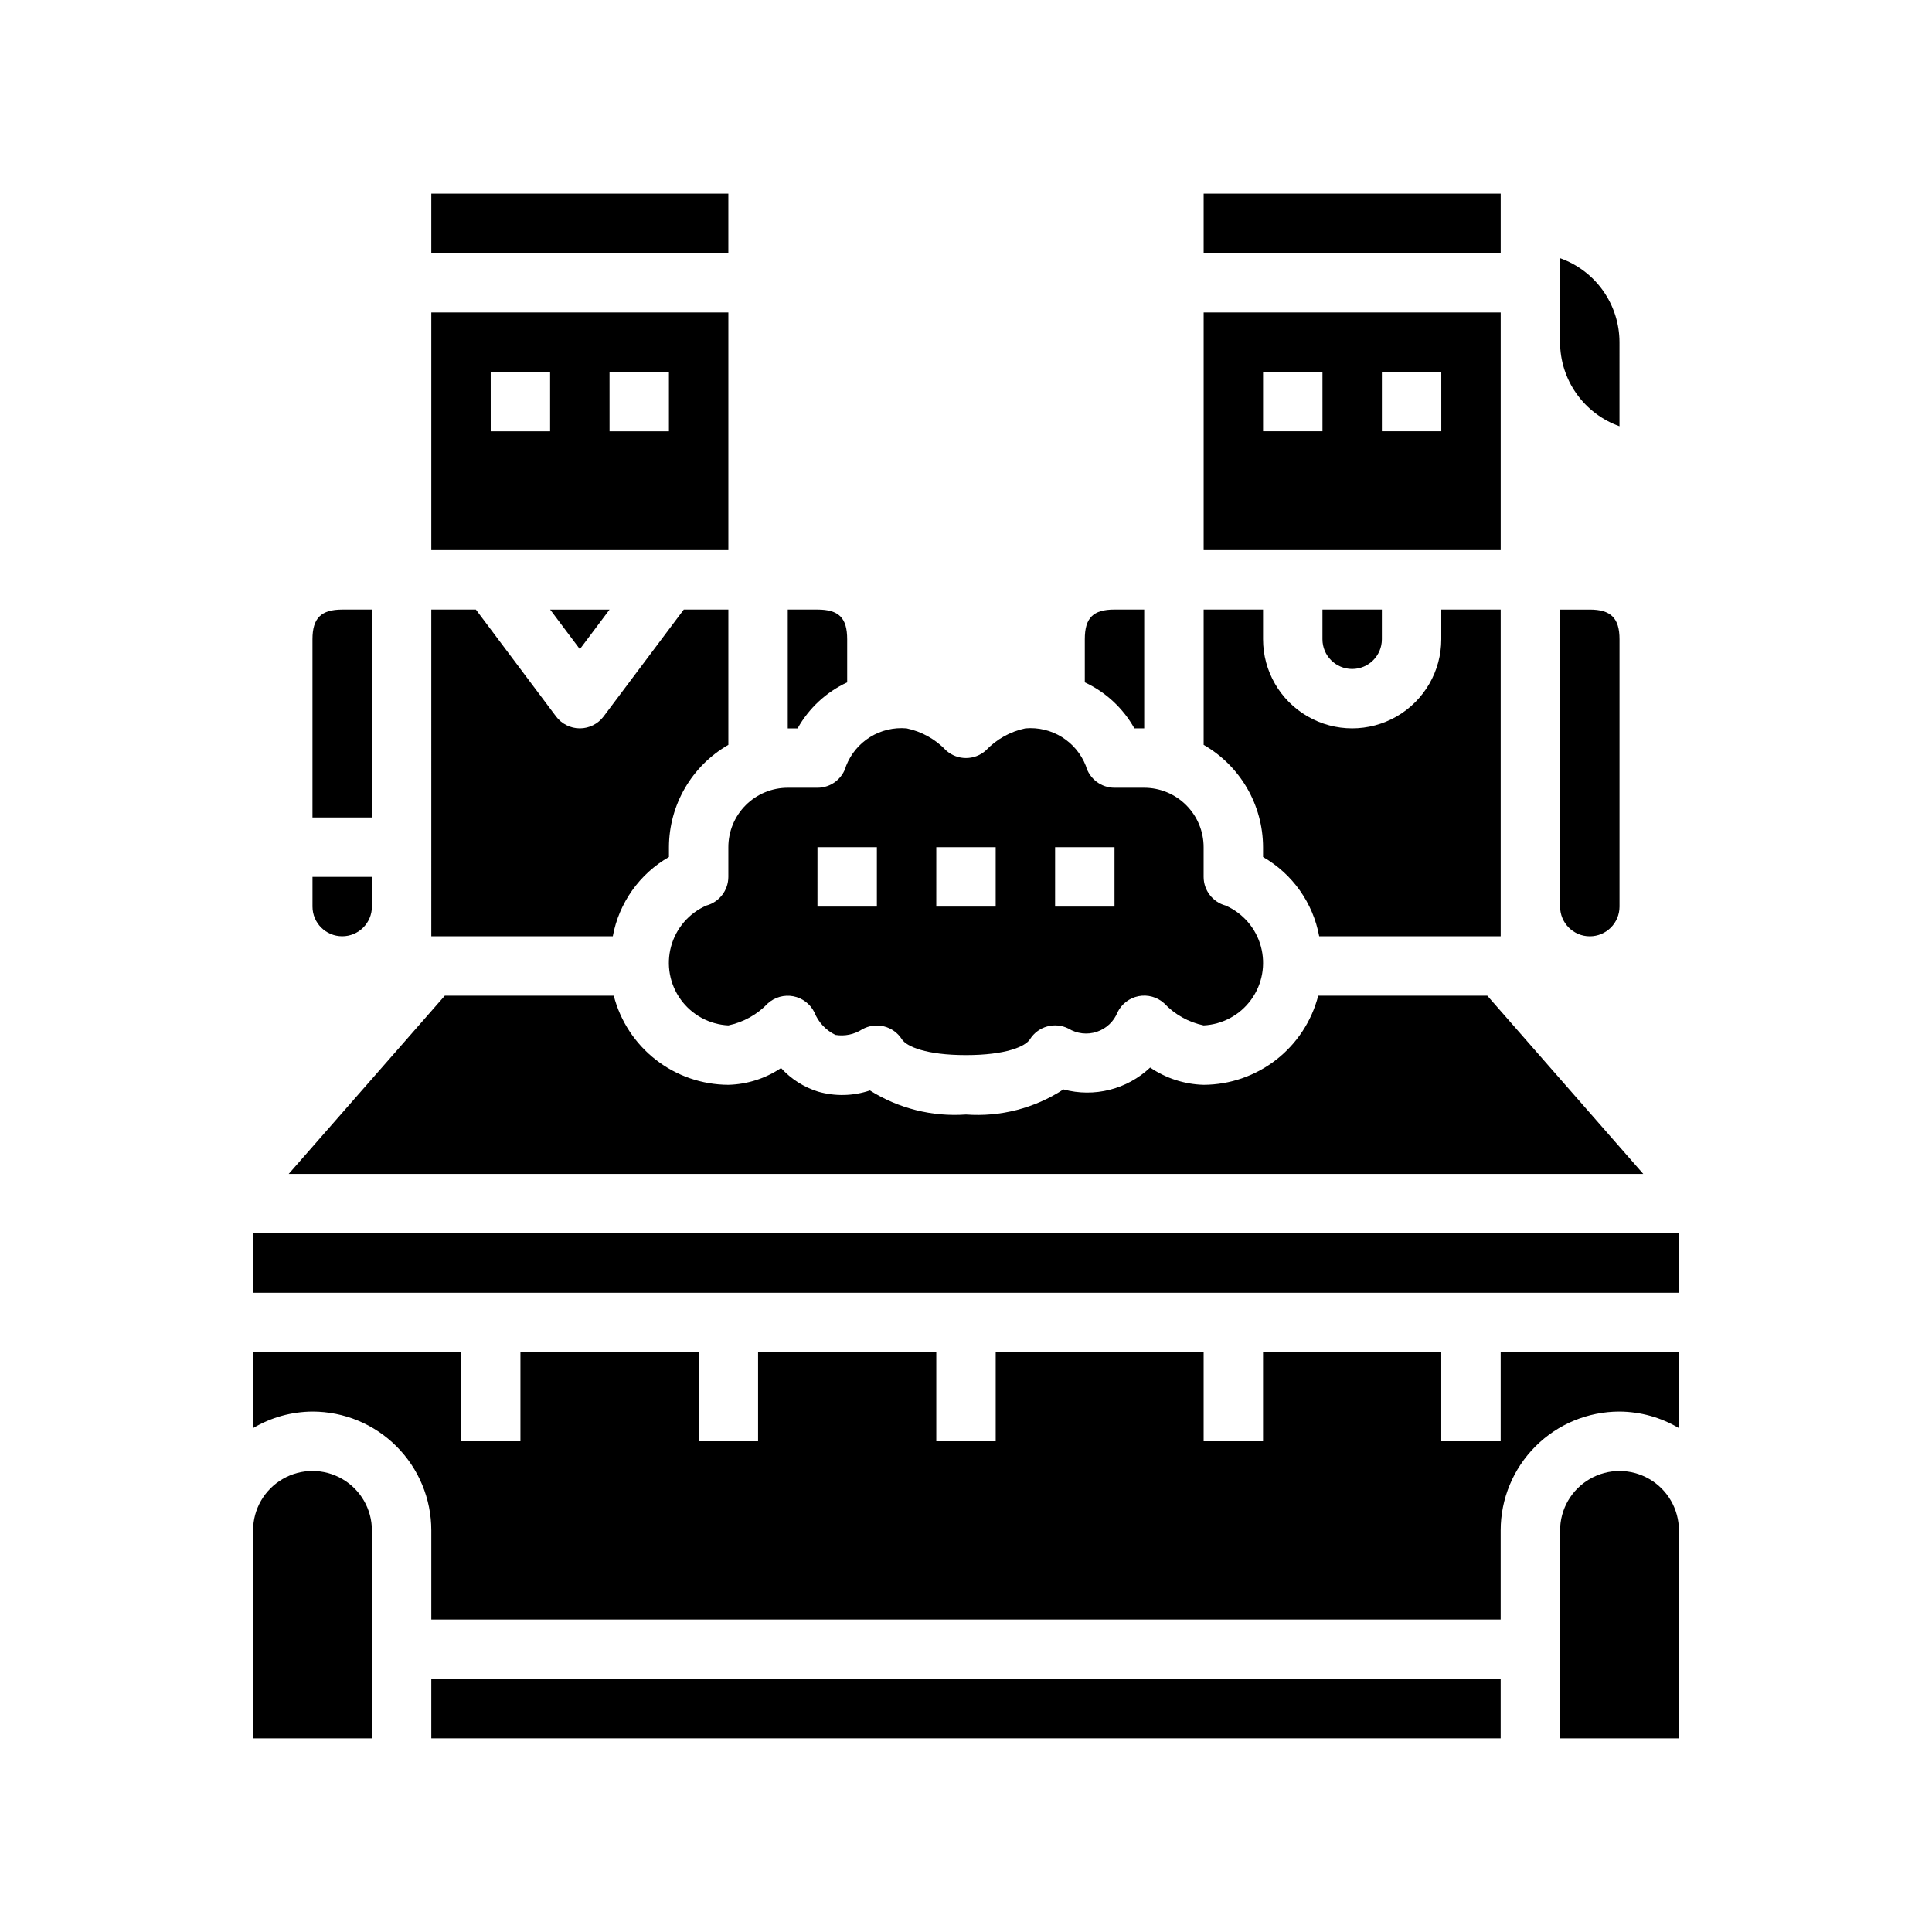<?xml version="1.0" encoding="UTF-8"?>
<!-- Uploaded to: SVG Repo, www.svgrepo.com, Generator: SVG Repo Mixer Tools -->
<svg fill="#000000" width="800px" height="800px" version="1.1" viewBox="144 144 512 512" xmlns="http://www.w3.org/2000/svg">
 <g>
  <path d="m337.02 415.74c4.004-0.84 7.66-2.879 10.477-5.848 1.832-1.645 4.324-2.336 6.742-1.875 2.418 0.465 4.477 2.031 5.57 4.234 1.043 2.633 3.035 4.773 5.582 6.008 2.461 0.402 4.984-0.117 7.082-1.465 3.656-2.074 8.297-0.914 10.543 2.637 1.234 1.906 6.43 4.18 16.98 4.18 10.547 0 15.742-2.273 16.965-4.211h-0.004c2.16-3.414 6.559-4.641 10.172-2.832 2.262 1.387 5.019 1.707 7.539 0.867s4.535-2.746 5.512-5.215c1.094-2.203 3.156-3.769 5.57-4.234 2.418-0.465 4.914 0.23 6.742 1.875 2.812 2.981 6.469 5.031 10.48 5.879 5.016-0.25 9.648-2.758 12.598-6.824 2.949-4.062 3.898-9.246 2.578-14.094-1.316-4.844-4.758-8.832-9.359-10.844-3.434-0.93-5.816-4.043-5.816-7.598v-7.871c0-4.176-1.66-8.18-4.613-11.133s-6.957-4.613-11.133-4.613h-7.871c-3.555 0-6.668-2.383-7.598-5.816-1.242-3.16-3.473-5.836-6.359-7.625-2.887-1.789-6.277-2.598-9.66-2.301-4.004 0.84-7.66 2.879-10.477 5.848-2.996 2.695-7.539 2.695-10.535 0-2.816-2.969-6.469-5.008-10.477-5.848-3.383-0.297-6.769 0.512-9.66 2.301-2.887 1.789-5.117 4.465-6.359 7.625-0.926 3.434-4.039 5.816-7.598 5.816h-7.871c-4.176 0-8.18 1.66-11.133 4.613-2.953 2.953-4.609 6.957-4.609 11.133v7.871c-0.004 3.555-2.387 6.668-5.82 7.598-4.602 2.012-8.043 6-9.359 10.844-1.32 4.848-0.371 10.031 2.582 14.094 2.949 4.066 7.582 6.574 12.598 6.824zm86.594-47.23h15.742v15.742h-15.746zm-31.488 0h15.742v15.742h-15.746zm-31.488 0h15.742v15.742h-15.746z"/>
  <path d="m368.51 324.83v-11.422c0-5.668-2.203-7.871-7.871-7.871h-7.875v31.488h2.606c2.988-5.348 7.586-9.613 13.141-12.195z"/>
  <path d="m510.21 313.41v-7.871h-15.746v7.871c0 4.348 3.527 7.871 7.875 7.871 4.348 0 7.871-3.523 7.871-7.871z"/>
  <path d="m444.62 337.02h2.606v-31.488h-7.871c-5.668 0-7.871 2.203-7.871 7.871v11.422c5.551 2.582 10.148 6.848 13.137 12.195z"/>
  <path d="m493.6 392.12h48.098v-86.59h-15.746v7.871c0 8.438-4.5 16.234-11.805 20.453-7.309 4.219-16.312 4.219-23.617 0-7.309-4.219-11.809-12.016-11.809-20.453v-7.871h-15.742v35.863c9.707 5.582 15.707 15.914 15.742 27.113v2.606c7.801 4.481 13.242 12.16 14.879 21.008z"/>
  <path d="m557.44 305.54v78.719c0 4.348 3.527 7.871 7.875 7.871s7.871-3.523 7.871-7.871v-70.848c0-5.59-2.281-7.871-7.871-7.871z"/>
  <path d="m258.3 588.93h283.39v15.742h-283.39z"/>
  <path d="m588.93 549.57c0-5.625-3-10.82-7.871-13.633-4.871-2.812-10.871-2.812-15.742 0s-7.875 8.008-7.875 13.633v55.105h31.488z"/>
  <path d="m211.07 522.46c4.766-2.836 10.199-4.344 15.742-4.379 8.352 0 16.363 3.316 22.266 9.223 5.906 5.906 9.223 13.914 9.223 22.266v23.617h283.39v-23.617c0-8.352 3.316-16.359 9.223-22.266s13.914-9.223 22.266-9.223c5.543 0.035 10.977 1.543 15.742 4.379v-20.121h-47.23v23.617l-15.746-0.004v-23.613h-47.23v23.617l-15.742-0.004v-23.613h-55.105v23.617l-15.746-0.004v-23.613h-47.23v23.617l-15.746-0.004v-23.613h-47.23v23.617l-15.742-0.004v-23.613h-55.105z"/>
  <path d="m579.48 455.1-41.328-47.23h-44.809c-1.738 6.738-5.664 12.711-11.156 16.984-5.496 4.273-12.254 6.606-19.211 6.633-5.066-0.137-9.988-1.727-14.172-4.582-6.133 5.801-14.836 7.996-22.984 5.801-7.644 4.992-16.719 7.328-25.82 6.652-8.949 0.637-17.867-1.594-25.461-6.379-4.438 1.496-9.227 1.605-13.727 0.316-3.773-1.176-7.164-3.336-9.824-6.258-4.141 2.777-8.984 4.32-13.965 4.449-6.961-0.027-13.719-2.359-19.211-6.633-5.496-4.273-9.422-10.246-11.16-16.984h-44.777l-41.359 47.23z"/>
  <path d="m242.56 384.25v-7.871h-15.746v7.871c0 4.348 3.527 7.871 7.875 7.871s7.871-3.523 7.871-7.871z"/>
  <path d="m211.07 470.85h377.86v15.742h-377.86z"/>
  <path d="m226.81 313.41v47.23h15.742l0.004-55.102h-7.871c-5.59 0-7.875 2.281-7.875 7.871z"/>
  <path d="m305.54 305.54h-15.746l7.875 10.492z"/>
  <path d="m258.3 392.12h48.098c1.637-8.848 7.078-16.527 14.879-21.008v-2.606c0.035-11.199 6.035-21.531 15.746-27.113v-35.863h-11.809l-21.254 28.34c-1.488 1.98-3.82 3.148-6.297 3.148-2.481 0-4.812-1.168-6.301-3.148l-21.254-28.34h-11.809z"/>
  <path d="m211.07 604.67h31.488v-55.105c0-5.625-3-10.82-7.871-13.633s-10.875-2.812-15.746 0-7.871 8.008-7.871 13.633z"/>
  <path d="m258.3 289.79h78.723v-62.977h-78.723zm47.23-47.23h15.742v15.742h-15.738zm-31.488 0h15.742v15.742h-15.738z"/>
  <path d="m258.3 195.32h78.719v15.742h-78.719z"/>
  <path d="m462.98 195.32h78.719v15.742h-78.719z"/>
  <path d="m541.7 226.81h-78.719v62.977h78.719zm-47.23 31.488h-15.746v-15.742h15.742zm31.488 0h-15.746v-15.742h15.742z"/>
  <path d="m573.18 234.69c-0.008-4.883-1.523-9.645-4.34-13.633-2.82-3.988-6.805-7.004-11.406-8.637v22.27c0.008 4.883 1.523 9.645 4.344 13.629 2.816 3.988 6.801 7.004 11.402 8.641z"/>
 </g>
</svg>